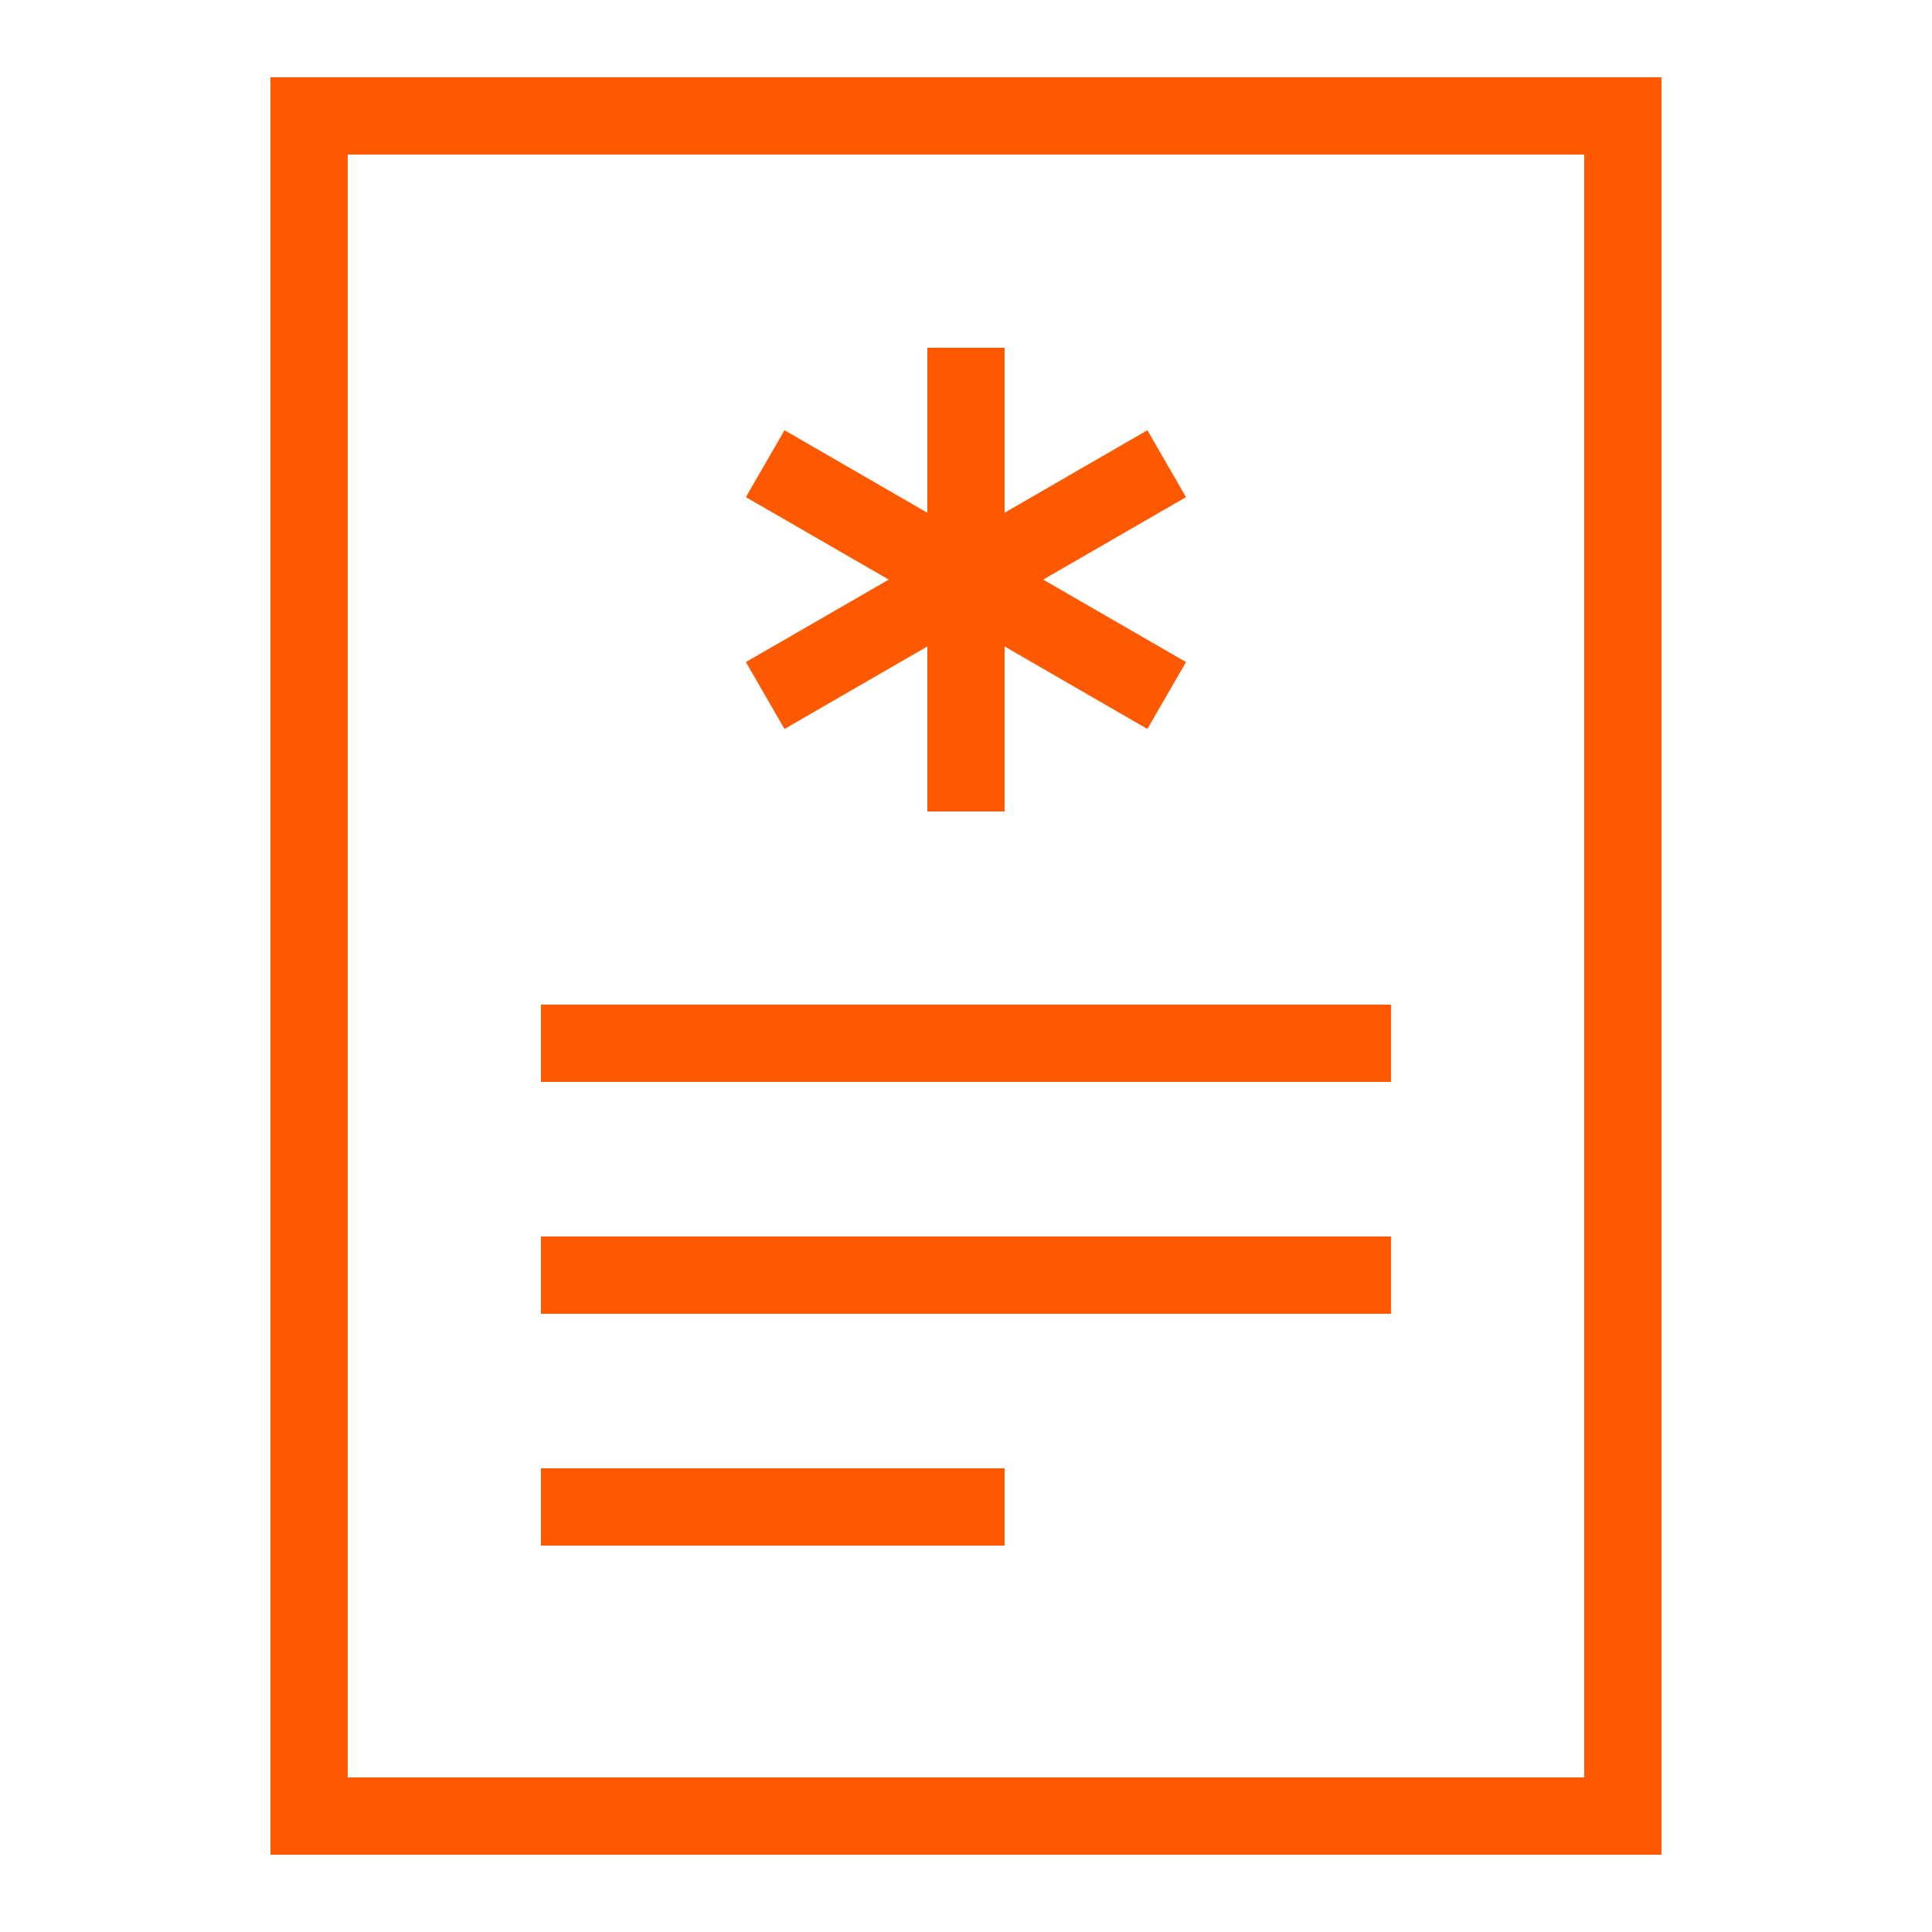 <svg width="48" height="48" viewBox="0 0 48 48" fill="none" xmlns="http://www.w3.org/2000/svg">
<g id="Medical History">
<path id="Vector" d="M6.719 1.92V46.08H7.679H41.279V1.92H6.719ZM8.639 3.84H39.359V44.16H8.639V3.84ZM23.039 8.64V12.739L19.491 10.689L18.531 12.351L22.081 14.4L18.531 16.449L19.491 18.111L23.039 16.061V20.16H24.959V16.061L28.506 18.111L29.466 16.449L25.917 14.4L29.466 12.351L28.506 10.689L24.959 12.739V8.64H23.039ZM13.439 24.96V26.88H34.559V24.96H13.439ZM13.439 30.72V32.64H34.559V30.72H13.439ZM13.439 36.48V38.4H17.279H20.159H24.959V36.48H20.159H17.279H13.439Z" fill="#FE5900"/>
</g>
</svg>
